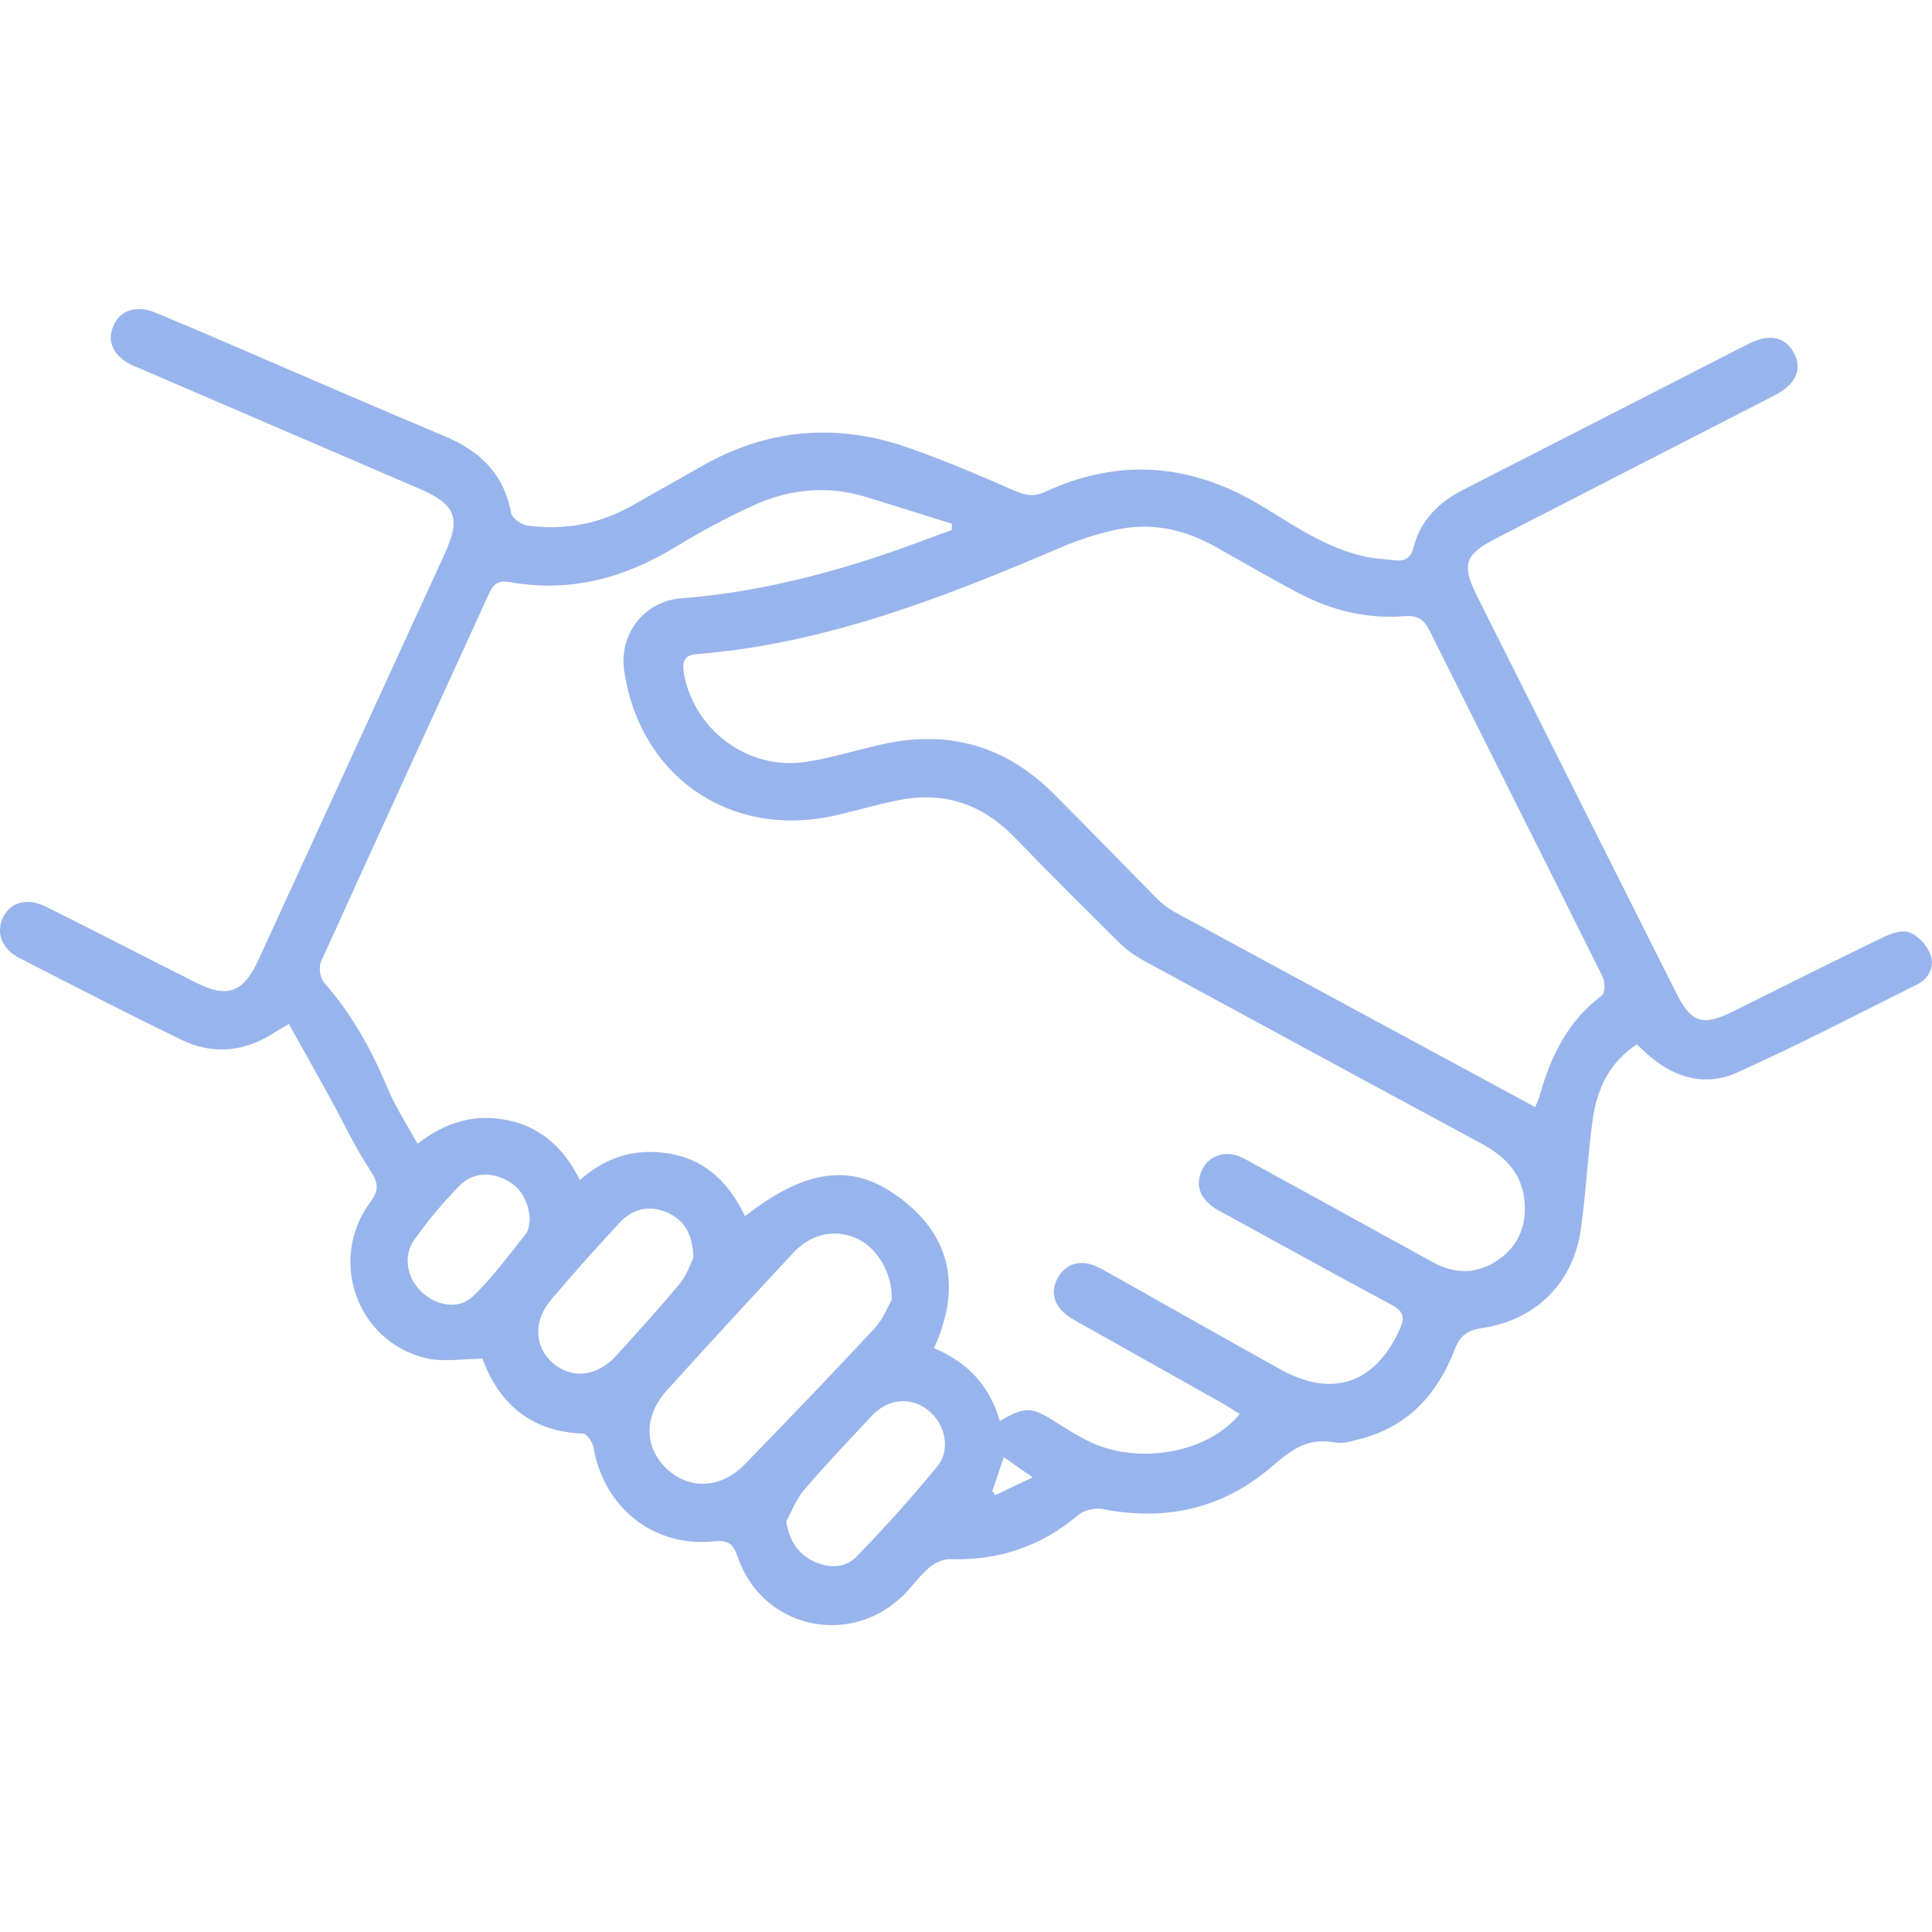 <?xml version="1.0" encoding="UTF-8"?>
<svg id="Ebene_1" data-name="Ebene 1" xmlns="http://www.w3.org/2000/svg" viewBox="0 0 64 64">
  <defs>
    <style>
      .cls-1 {
        fill: #98b4ec;
        stroke-width: 0px;
      }
    </style>
  </defs>
  <path class="cls-1" d="m16,45.01c-.66,0-1.32.12-1.9-.02-2.28-.56-3.24-3.25-1.84-5.16.31-.42.27-.65,0-1.07-.52-.78-.91-1.64-1.37-2.47-.43-.78-.87-1.56-1.32-2.37-.27.16-.41.24-.55.33-.97.6-1.98.69-3,.2-1.81-.88-3.6-1.8-5.39-2.72-.58-.3-.78-.86-.52-1.36.26-.5.8-.64,1.42-.33,1.65.82,3.29,1.67,4.94,2.5,1.06.54,1.59.35,2.09-.74,2.05-4.48,4.11-8.95,6.16-13.43.56-1.22.39-1.66-.85-2.19-3.06-1.32-6.12-2.63-9.18-3.95-.1-.04-.19-.08-.29-.12-.63-.3-.87-.77-.65-1.3.22-.53.74-.71,1.38-.46.85.35,1.7.71,2.55,1.08,2.35,1.01,4.69,2.03,7.05,3.02,1.17.49,1.96,1.24,2.2,2.54.03.17.35.4.55.42,1.24.17,2.42-.06,3.51-.69.73-.42,1.46-.82,2.19-1.24,2.22-1.29,4.55-1.49,6.96-.63,1.16.41,2.3.89,3.43,1.39.38.17.68.23,1.06.05,2.51-1.16,4.91-.92,7.25.52,1.14.7,2.26,1.47,3.63,1.68.23.03.46.04.69.07.34.04.54-.08.63-.44.23-.89.83-1.48,1.63-1.89,3.16-1.61,6.31-3.23,9.46-4.84.69-.35,1.22-.24,1.51.31.28.54.06,1.04-.65,1.4-3.08,1.58-6.16,3.16-9.23,4.74-1.03.53-1.14.86-.63,1.89,2.2,4.39,4.4,8.77,6.6,13.15.51,1.01.87,1.13,1.9.62,1.65-.82,3.3-1.65,4.96-2.45.27-.13.64-.26.88-.16.28.11.57.42.68.71.16.4-.03.81-.43,1.01-1.99.99-3.96,2.02-5.99,2.93-.98.44-1.98.19-2.82-.51-.16-.13-.31-.28-.48-.43-.92.6-1.32,1.49-1.46,2.49-.17,1.2-.22,2.42-.39,3.62-.26,1.81-1.5,3.03-3.31,3.29-.46.07-.7.26-.86.68-.57,1.49-1.55,2.58-3.15,2.99-.28.07-.59.17-.86.11-.89-.17-1.44.27-2.08.82-1.61,1.38-3.5,1.8-5.59,1.39-.26-.05-.62.04-.82.21-1.23,1.04-2.64,1.5-4.24,1.45-.23,0-.51.13-.69.29-.32.27-.56.63-.86.92-1.78,1.73-4.67,1.07-5.47-1.28-.15-.45-.33-.57-.79-.52-2,.2-3.64-1.11-3.99-3.11-.03-.18-.22-.46-.35-.46-1.66-.06-2.73-.92-3.31-2.43Zm17.14,2.05c.82-.47,1.03-.46,1.79.02.41.26.82.52,1.25.72,1.65.73,3.86.3,4.89-.96-.22-.13-.42-.27-.64-.39-1.5-.84-3-1.69-4.5-2.53-.18-.1-.37-.2-.54-.32-.48-.33-.6-.8-.36-1.25.26-.49.75-.64,1.29-.4.21.1.41.22.61.33,1.83,1.03,3.65,2.06,5.48,3.08,1.73.96,3.14.47,3.95-1.31.19-.41.14-.61-.27-.83-1.83-.98-3.65-1.99-5.46-2.98-.17-.09-.34-.17-.49-.29-.41-.32-.55-.73-.31-1.22.23-.45.74-.62,1.23-.42.19.08.37.19.56.29,1.95,1.07,3.9,2.14,5.84,3.21.75.41,1.49.41,2.19-.09.7-.49.95-1.22.84-2.04-.12-.86-.67-1.4-1.42-1.8-3.73-2.01-7.45-4.03-11.17-6.05-.27-.15-.54-.33-.76-.54-1.19-1.18-2.38-2.36-3.55-3.57-1.09-1.12-2.38-1.52-3.89-1.2-.63.13-1.26.31-1.89.46-3.51.87-6.59-1.18-7.13-4.74-.19-1.23.66-2.33,1.89-2.42,2.44-.19,4.79-.78,7.09-1.58.63-.22,1.24-.46,1.87-.68,0-.07,0-.14,0-.21-.95-.3-1.9-.6-2.85-.89-1.28-.39-2.54-.26-3.74.29-.87.4-1.73.86-2.55,1.36-1.71,1.05-3.52,1.53-5.52,1.17-.35-.06-.53.06-.67.38-1.85,4.06-3.72,8.12-5.56,12.18-.09.19-.04.55.09.7.91,1.04,1.57,2.21,2.1,3.49.26.63.64,1.2,1,1.86.96-.75,1.94-1,3-.78,1.09.23,1.85.92,2.38,1.98.93-.83,1.97-1.08,3.1-.85,1.15.24,1.88,1.02,2.37,2.05,1.88-1.48,3.4-1.77,4.87-.79,1.92,1.28,2.35,3.05,1.39,5.16,1.12.47,1.84,1.24,2.18,2.41Zm17.72-10.4c.06-.15.12-.26.15-.38.36-1.3.93-2.46,2.05-3.3.11-.08.12-.45.03-.62-1.9-3.83-3.83-7.65-5.74-11.48-.19-.38-.41-.5-.83-.47-1.22.1-2.38-.18-3.46-.74-.95-.5-1.87-1.04-2.8-1.56-.96-.54-2-.79-3.09-.6-.71.13-1.42.36-2.09.65-3.86,1.65-7.76,3.17-12.01,3.51-.4.03-.47.24-.42.6.31,1.89,2.12,3.26,4.03,2.97.87-.13,1.71-.4,2.57-.59,2.18-.48,4.07.06,5.65,1.64,1.14,1.14,2.26,2.3,3.4,3.45.17.18.38.34.59.46,3.96,2.15,7.93,4.29,11.96,6.47Zm-21.32,6.38c.02-.92-.53-1.75-1.19-2.03-.7-.3-1.48-.14-2.06.48-1.42,1.52-2.82,3.04-4.21,4.58-.76.84-.74,1.88,0,2.58.75.71,1.79.67,2.58-.13,1.46-1.5,2.91-3.01,4.34-4.55.28-.31.43-.73.54-.92Zm-6.57-1.39c-.03-.8-.32-1.24-.86-1.48-.61-.27-1.17-.12-1.6.35-.77.83-1.52,1.67-2.25,2.53-.59.69-.57,1.54.03,2.08.62.56,1.47.49,2.11-.21.72-.79,1.44-1.58,2.12-2.4.24-.29.36-.68.46-.87Zm3.07,8.74c.11.64.38,1.07.89,1.32.51.25,1.07.25,1.46-.16.93-.96,1.83-1.96,2.67-2.99.45-.56.24-1.41-.32-1.85-.57-.45-1.33-.38-1.85.18-.76.81-1.52,1.61-2.24,2.45-.26.3-.41.69-.6,1.05Zm-8.49-10.01c-.05-.63-.31-1.06-.82-1.31-.54-.26-1.1-.21-1.51.21-.54.55-1.04,1.15-1.49,1.78-.39.54-.25,1.27.22,1.72.48.47,1.23.62,1.71.17.66-.63,1.2-1.38,1.77-2.09.1-.13.09-.35.13-.48Zm15.32,9.01l.1.14c.37-.18.75-.36,1.24-.59-.38-.27-.65-.45-.96-.67-.14.43-.26.78-.38,1.13Z"/>
</svg>